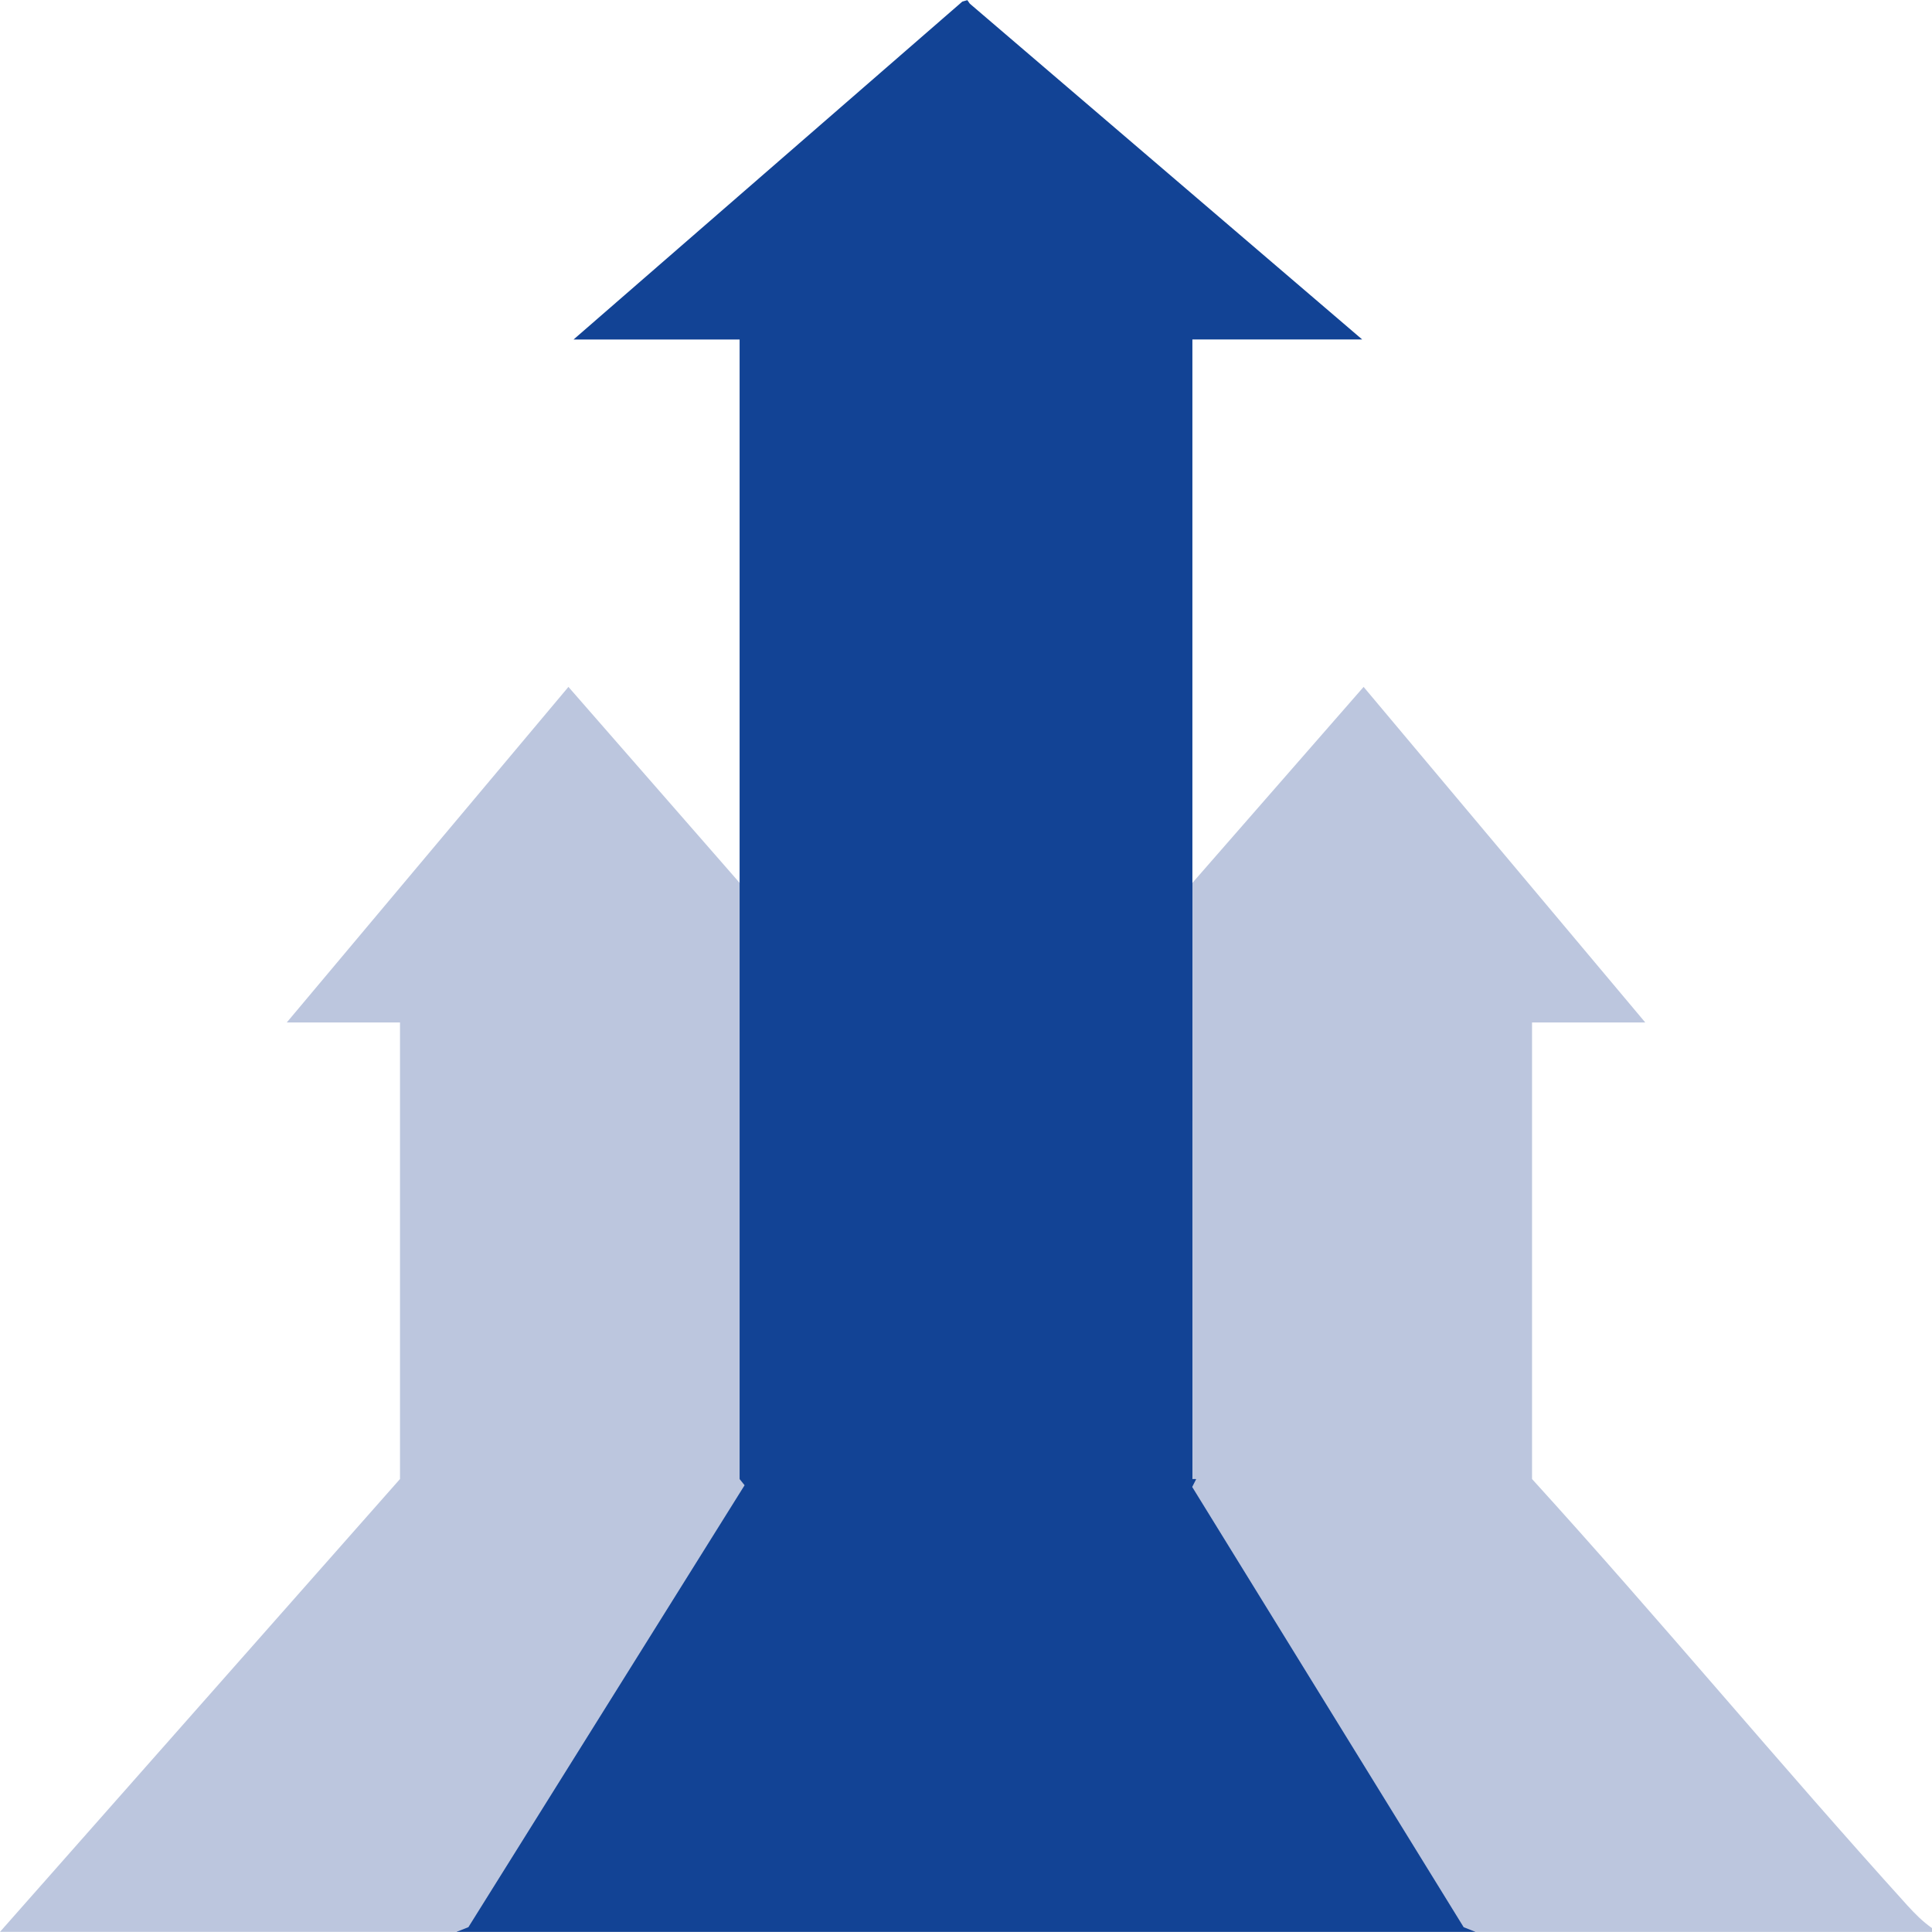 <?xml version="1.0" encoding="UTF-8"?><svg id="Capa_1" xmlns="http://www.w3.org/2000/svg" viewBox="0 0 500 500"><defs><style>.cls-1{fill:#124395;}.cls-2{fill:#bcc6de;}</style></defs><path class="cls-1" d="M309.57,382.78c-.46-.84-.8-.87-.98,0,2.43-51.42,2.4-102.87,0-154.3.02-46.86-.02-93.76,0-140.62h43.95L250.98.94l-.63-.9-1.29.36-100.62,87.46h42.97c.02,46.86-.02,93.76,0,140.62-2.4,51.42-2.43,102.87,0,154.3l-73.24,117.19h263.67l-72.27-117.19Z"/><path class="cls-2" d="M191.41,382.78c-.02-51.42.03-102.88,0-154.3l-44.3-50.71-72.89,86.84h29.3v118.16L0,499.96h118.16l3.06-1.21c23.84-38.14,47.66-76.26,71.48-114.37l-1.3-1.61Z"/><path class="cls-2" d="M493.64,493.14c-32.87-36.31-64.19-74.14-97.15-110.37v-118.16h29.3l-72.89-86.84-44.3,50.71c-.03,51.42.02,102.88,0,154.3.33,0,.65,0,.98,0l-1.04,2.04c23.41,37.96,46.83,75.94,70.25,113.93l3.05,1.22h118.16v-.98c-2.34-1.63-4.45-3.74-6.36-5.85Z"/></svg>